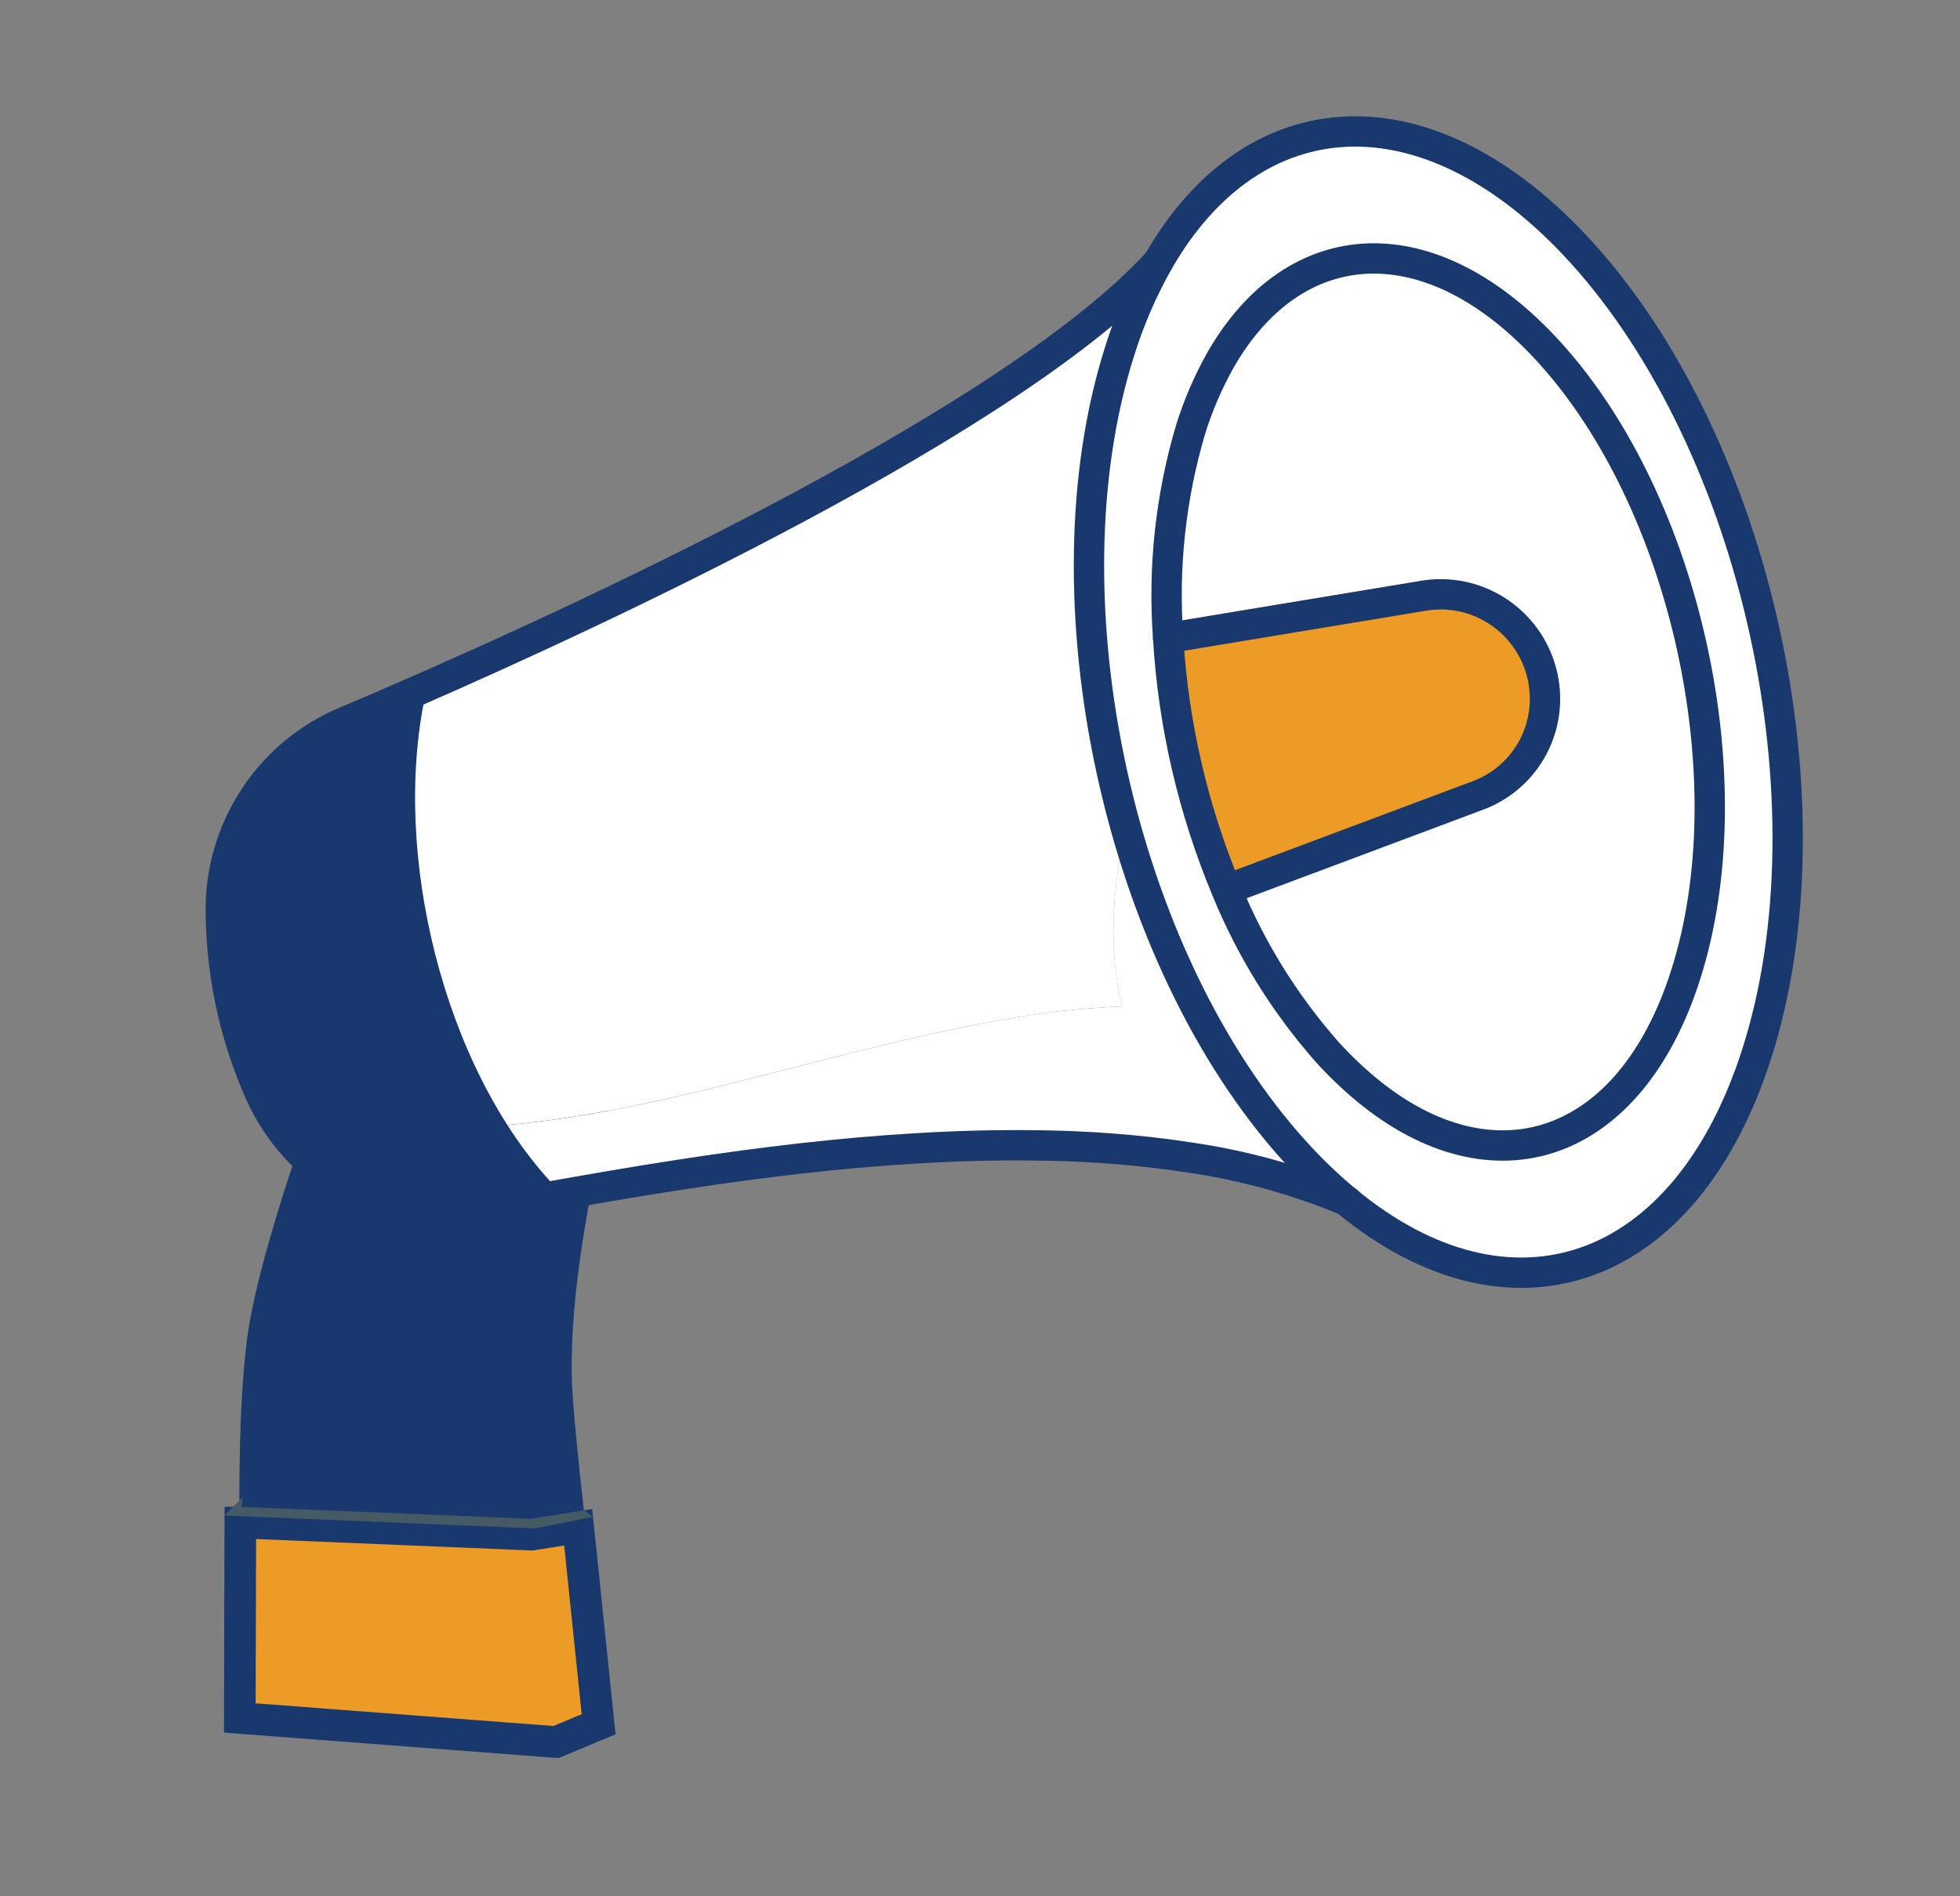 <svg width="31" height="30" viewBox="0 0 31 30" fill="none" xmlns="http://www.w3.org/2000/svg">
<rect x="0" y="0" width="31" height="30" fill="#808080" stroke="none"/>
<g clip-path="url(#clip0_3560_4940)">
<path d="M9.795 16.034C9.766 16.133 9.73 16.259 9.689 16.408C9.581 16.796 9.44 17.337 9.302 17.954C9.027 19.183 8.761 20.731 8.819 21.957L8.819 21.957C8.847 22.52 8.994 23.853 9.134 25.035C9.204 25.628 9.272 26.187 9.323 26.597C9.341 26.745 9.357 26.873 9.37 26.977L4.085 26.346C4.081 26.25 4.074 26.12 4.068 25.964C4.052 25.606 4.034 25.11 4.024 24.556C4.004 23.442 4.016 22.109 4.14 21.188L4.14 21.188C4.261 20.277 4.738 18.78 5.194 17.492C5.42 16.852 5.639 16.271 5.801 15.849C5.882 15.638 5.949 15.468 5.995 15.35C5.997 15.347 5.998 15.344 5.999 15.341L9.795 16.034Z" fill="#19386D" stroke="#19386D" stroke-width="0.461"/>
<path d="M3.793 27.179L3.801 24.088L3.812 24.088L8.386 24.278L8.411 24.279L8.436 24.275L9.145 24.162L9.468 27.278L8.794 27.56L3.793 27.179Z" fill="#EC9B26" stroke="#19386D" stroke-width="0.5"/>
<path d="M3.551 23.976L8.453 24.18L9.38 23.998L9.236 23.894L8.396 24.028L3.822 23.839L3.837 23.684L3.551 23.976Z" fill="#455A64"/>
<path opacity="0.1" d="M10.533 17.612L9.692 17.365L5.13 16.988C5.519 15.907 5.854 15.081 5.854 15.081L10.089 15.853L10.848 16.073C10.848 16.073 10.703 16.736 10.533 17.612Z" fill="black"/>
<path d="M4.111 17.304C4.345 17.82 4.708 18.267 5.165 18.602C5.622 18.936 6.158 19.147 6.72 19.212C6.965 19.242 7.646 19.12 8.61 18.949C8.578 18.913 8.546 18.878 8.512 18.841C6.791 16.944 5.946 13.559 6.487 10.982C6.074 11.164 5.729 11.31 5.478 11.415C4.899 11.656 4.402 12.061 4.05 12.58C3.697 13.1 3.504 13.711 3.493 14.341C3.486 15.36 3.697 16.37 4.111 17.304Z" fill="#19386D"/>
<path d="M7.752 17.82C10.575 17.628 13.317 16.52 16.305 16.059C16.795 15.983 17.275 15.948 17.751 15.921C17.518 15.019 17.598 14.026 17.809 13.097C18.077 14.063 18.442 15 18.9 15.893C19.327 16.735 19.862 17.518 20.49 18.224C20.741 18.502 21.013 18.762 21.302 19.001C20.498 18.666 19.655 18.434 18.794 18.312C18.389 18.249 17.974 18.203 17.554 18.172C17.226 18.147 16.892 18.133 16.557 18.126C16.297 18.12 16.036 18.118 15.776 18.123C15.355 18.127 14.937 18.144 14.521 18.169C13.249 18.246 12.005 18.398 10.902 18.565L10.739 18.59C9.943 18.712 9.221 18.841 8.615 18.948C8.583 18.913 8.551 18.877 8.517 18.84C8.231 18.524 7.975 18.183 7.752 17.82Z" fill="white"/>
<path d="M6.486 10.977C9.447 9.687 16.06 6.624 18.319 4.141C18.066 4.589 17.862 5.063 17.709 5.555C17.004 7.773 17.095 10.548 17.808 13.096C17.598 14.027 17.519 15.019 17.75 15.919C17.275 15.946 16.794 15.982 16.304 16.058C13.316 16.518 10.573 17.625 7.751 17.819C6.554 15.876 6.032 13.146 6.486 10.977Z" fill="white"/>
<path d="M20.489 18.223C20.74 18.501 21.012 18.761 21.3 19.001C23.879 21.123 26.659 20.213 27.789 16.66C29.039 12.729 27.794 7.058 25.012 3.992C22.601 1.337 19.83 1.502 18.319 4.142C18.066 4.59 17.862 5.064 17.709 5.555C16.457 9.487 17.706 15.156 20.489 18.223ZM21.624 17.242C21.399 17.055 21.188 16.853 20.992 16.636C20.324 15.877 19.788 15.011 19.405 14.075C18.875 12.809 18.561 11.463 18.476 10.094C18.394 8.98 18.514 7.861 18.832 6.791C18.951 6.409 19.11 6.041 19.306 5.693C20.484 3.64 22.633 3.512 24.508 5.576C26.671 7.959 27.637 12.367 26.666 15.423C25.789 18.183 23.628 18.893 21.624 17.242Z" fill="white"/>
<path d="M20.992 16.636C21.188 16.853 21.399 17.055 21.624 17.241C23.628 18.893 25.789 18.183 26.667 15.422C27.639 12.365 26.671 7.959 24.508 5.576C22.634 3.511 20.484 3.64 19.306 5.692C19.11 6.041 18.951 6.409 18.832 6.791C18.515 7.86 18.394 8.98 18.476 10.094L22.514 9.425C22.916 9.357 23.331 9.442 23.675 9.663C24.02 9.885 24.271 10.226 24.379 10.621C24.486 11.016 24.443 11.436 24.258 11.799C24.072 12.162 23.758 12.442 23.376 12.584L19.404 14.072C19.787 15.009 20.324 15.876 20.992 16.636Z" fill="white"/>
<path d="M19.399 14.076L23.376 12.584C23.758 12.442 24.072 12.162 24.258 11.799C24.443 11.436 24.486 11.016 24.378 10.621C24.271 10.226 24.02 9.885 23.675 9.663C23.331 9.442 22.916 9.357 22.514 9.425L18.476 10.094C18.559 11.463 18.871 12.809 19.399 14.076Z" fill="#EC9B26"/>
<path d="M18.319 4.142C18.066 4.59 17.862 5.064 17.709 5.555C16.46 9.484 17.704 15.158 20.487 18.224C20.739 18.503 21.01 18.763 21.299 19.002C23.874 21.128 26.657 20.214 27.788 16.661C29.039 12.729 27.794 7.058 25.012 3.992C22.601 1.337 19.83 1.502 18.319 4.142Z" stroke="#19386D" stroke-width="0.48" stroke-linecap="round" stroke-linejoin="round"/>
<path d="M19.399 14.076C19.781 15.012 20.318 15.878 20.986 16.637C21.182 16.854 21.393 17.056 21.618 17.243C23.622 18.894 25.782 18.184 26.66 15.424C27.639 12.365 26.671 7.959 24.508 5.576C22.634 3.511 20.484 3.64 19.306 5.692C19.11 6.041 18.951 6.409 18.832 6.791C18.515 7.86 18.394 8.98 18.476 10.094C18.558 11.463 18.87 12.809 19.399 14.076Z" stroke="#19386D" stroke-width="0.48" stroke-linecap="round" stroke-linejoin="round"/>
<path d="M6.486 10.977C5.948 13.557 6.793 16.942 8.511 18.835C8.545 18.872 8.577 18.908 8.609 18.943" stroke="#19386D" stroke-width="0.48" stroke-linecap="round" stroke-linejoin="round"/>
<path d="M18.319 4.141C16.061 6.624 9.446 9.687 6.486 10.977C6.074 11.158 5.728 11.305 5.477 11.41C4.898 11.651 4.401 12.056 4.049 12.575C3.696 13.095 3.503 13.706 3.492 14.336C3.487 15.356 3.699 16.367 4.115 17.301C4.348 17.817 4.712 18.264 5.169 18.599C5.626 18.933 6.162 19.143 6.723 19.209C6.969 19.238 7.65 19.117 8.614 18.945C9.222 18.837 9.943 18.709 10.738 18.587L10.901 18.562C12.007 18.394 13.249 18.24 14.52 18.166C14.936 18.141 15.355 18.125 15.775 18.12C16.035 18.117 16.296 18.118 16.556 18.123C16.889 18.129 17.224 18.145 17.553 18.169C17.974 18.201 18.388 18.246 18.793 18.309C19.654 18.432 20.497 18.664 21.301 18.999" stroke="#19386D" stroke-width="0.48" stroke-linecap="round" stroke-linejoin="round"/>
<path d="M19.404 14.072L23.376 12.584C23.758 12.442 24.072 12.162 24.258 11.799C24.443 11.436 24.486 11.016 24.378 10.621C24.271 10.226 24.02 9.885 23.675 9.663C23.331 9.442 22.916 9.357 22.514 9.425L18.476 10.094" stroke="#19386D" stroke-width="0.48" stroke-linecap="round" stroke-linejoin="round"/>
</g>
<defs>
<clipPath id="clip0_3560_4940">
<rect width="36.009" height="22.99" fill="white" transform="matrix(-0.966 0.259 0.259 0.966 29.561 -0.763)"/>
</clipPath>
</defs>
</svg>
